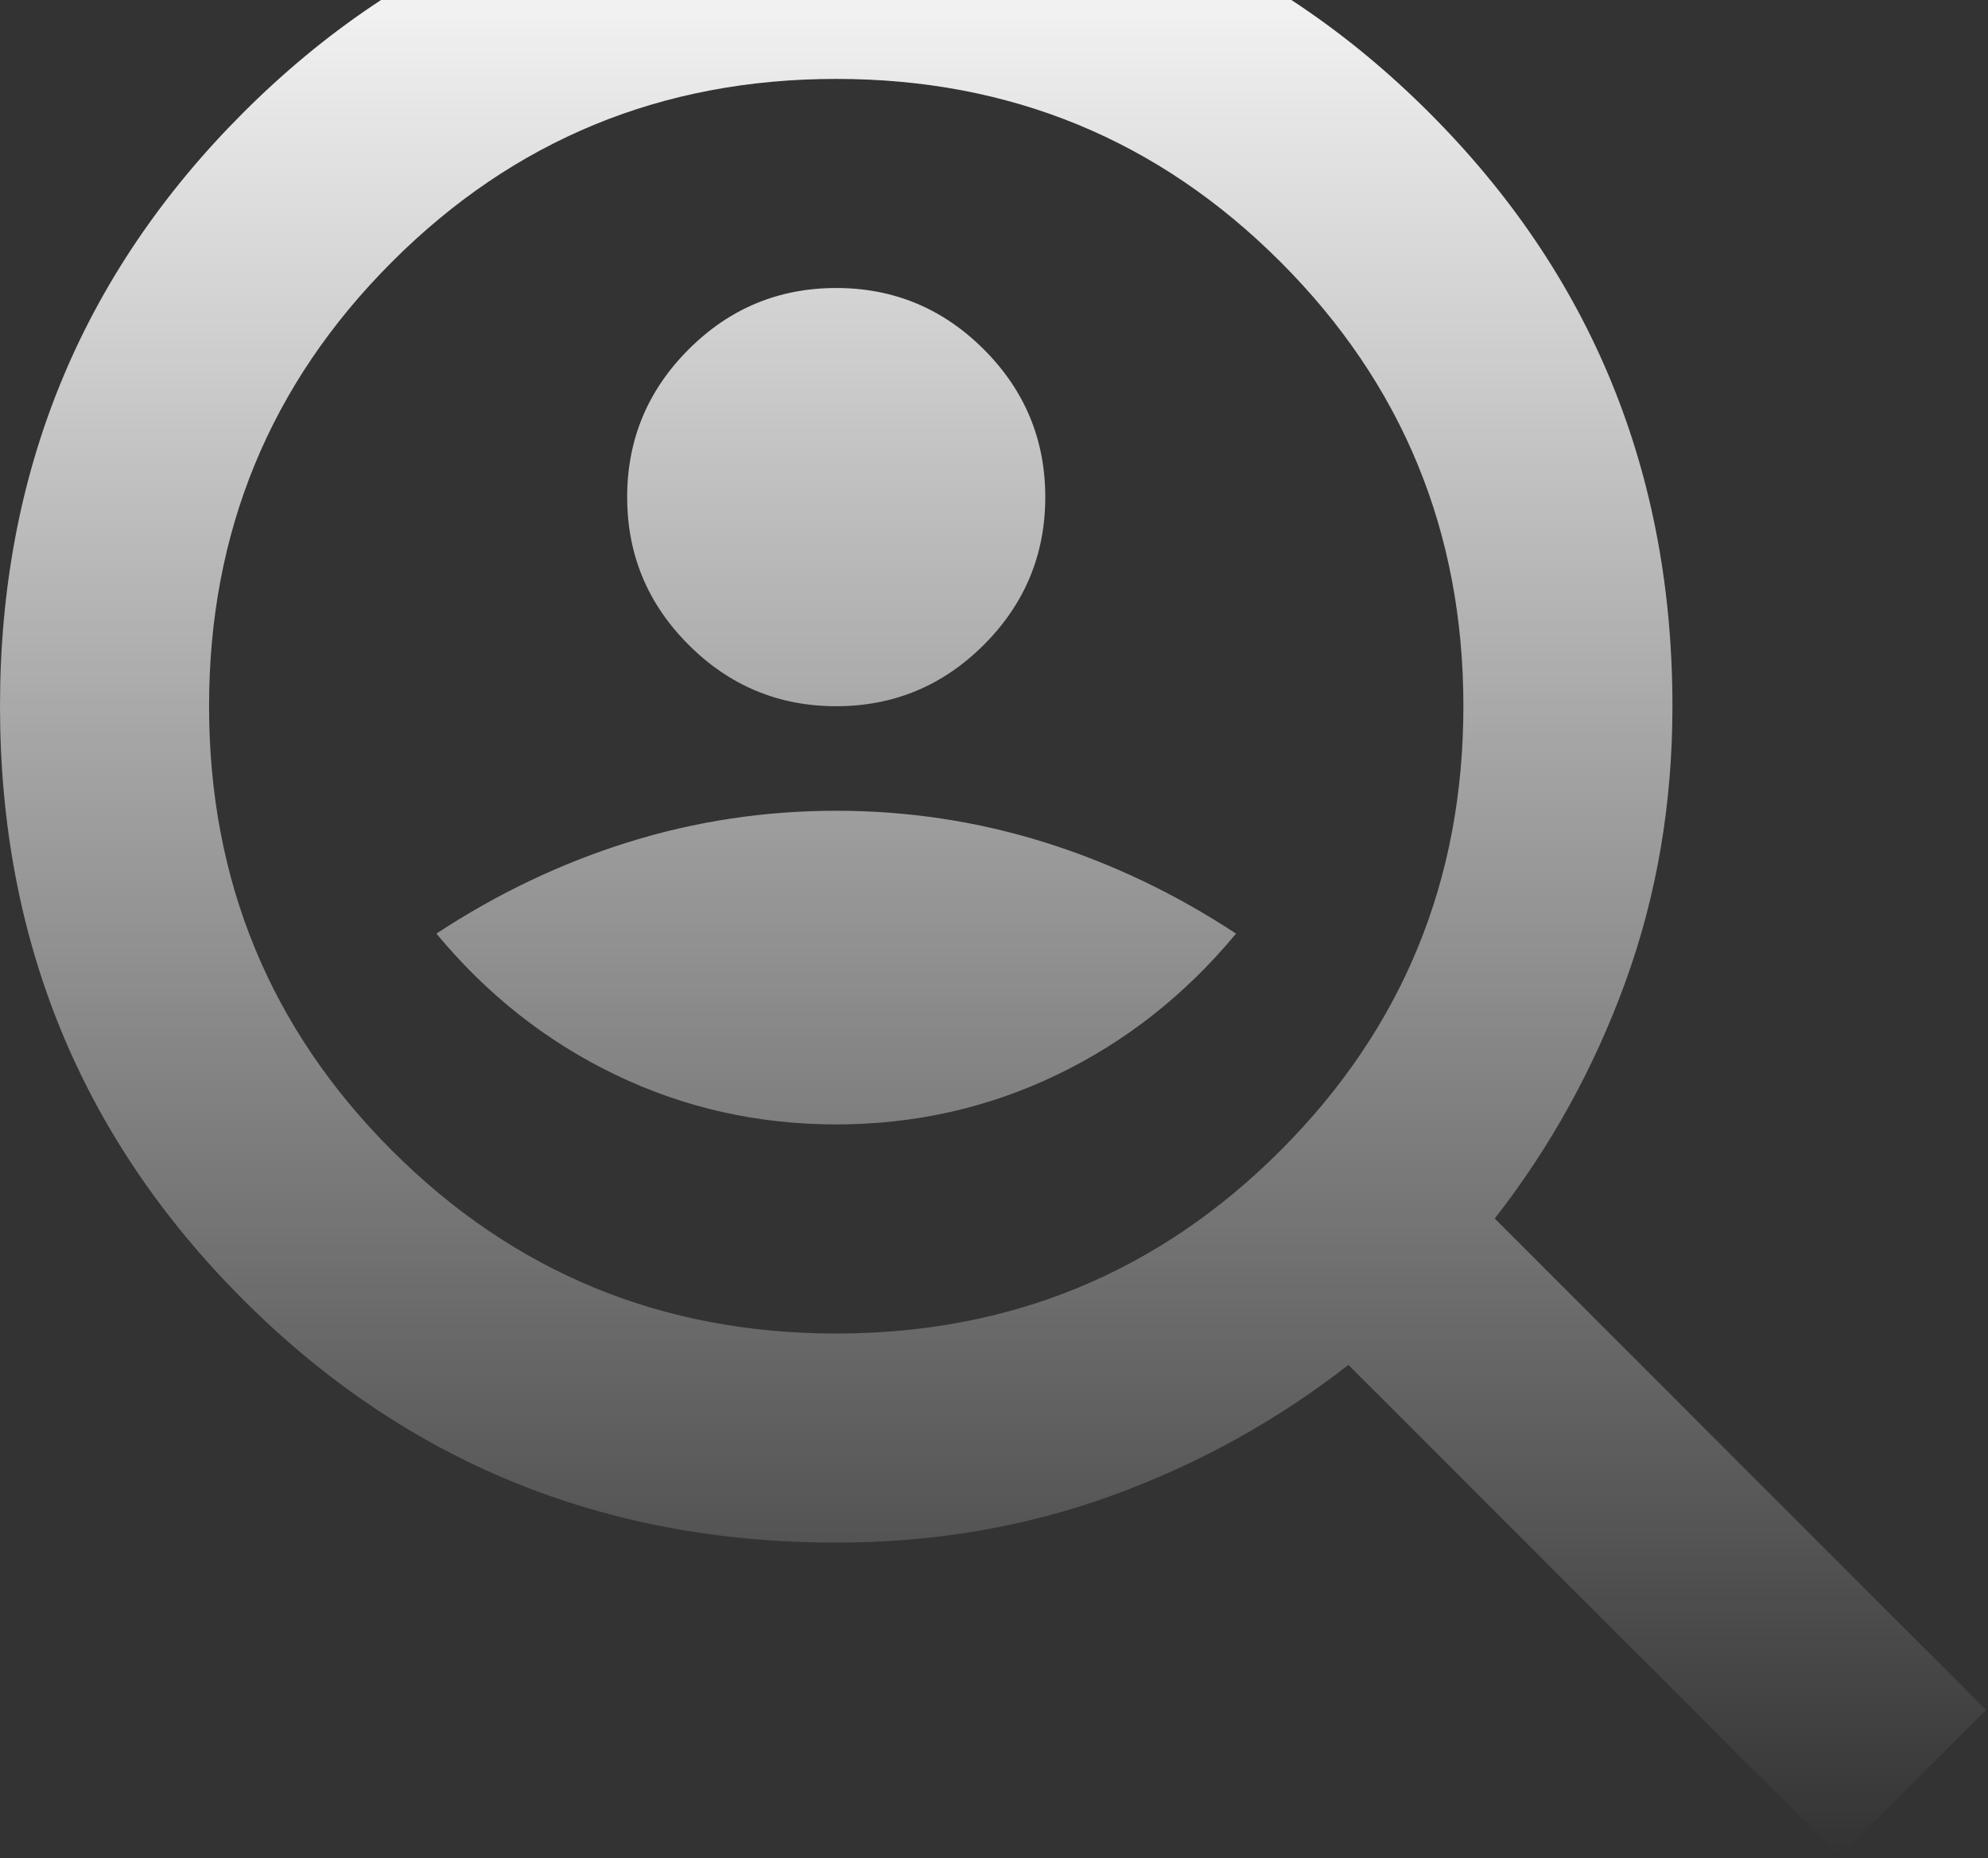 <svg width="168" height="157" viewBox="0 0 168 157" fill="none" xmlns="http://www.w3.org/2000/svg">
<rect x="0" y="0" width="168" height="157" fill="#333333" stroke="none"/>
<path d="M70.667 59.667C75.525 59.667 79.684 57.937 83.144 54.477C86.603 51.017 88.333 46.858 88.333 42C88.333 37.142 86.603 32.983 83.144 29.523C79.684 26.063 75.525 24.333 70.667 24.333C65.808 24.333 61.649 26.063 58.19 29.523C54.73 32.983 53 37.142 53 42C53 46.858 54.73 51.017 58.19 54.477C61.649 57.937 65.808 59.667 70.667 59.667ZM70.667 95C77.292 95 83.512 93.601 89.327 90.804C95.142 88.007 100.185 84.032 104.454 78.879C99.301 75.493 93.891 72.917 88.223 71.15C82.555 69.383 76.703 68.5 70.667 68.5C64.631 68.5 58.779 69.383 53.11 71.15C47.442 72.917 42.032 75.493 36.879 78.879C41.149 84.032 46.191 88.007 52.006 90.804C57.822 93.601 64.042 95 70.667 95ZM155.467 156.833L113.95 115.317C107.914 120.028 101.252 123.708 93.965 126.358C86.677 129.008 78.911 130.333 70.667 130.333C50.939 130.333 34.229 123.488 20.538 109.796C6.846 96.104 0 79.394 0 59.667C0 39.939 6.846 23.229 20.538 9.537C34.229 -4.154 50.939 -11 70.667 -11C90.394 -11 107.104 -4.154 120.796 9.537C134.488 23.229 141.333 39.939 141.333 59.667C141.333 67.911 140.008 75.677 137.358 82.965C134.708 90.252 131.028 96.914 126.317 102.95L167.833 144.467L155.467 156.833ZM70.667 112.667C85.389 112.667 97.903 107.514 108.208 97.208C118.514 86.903 123.667 74.389 123.667 59.667C123.667 44.944 118.514 32.431 108.208 22.125C97.903 11.819 85.389 6.667 70.667 6.667C55.944 6.667 43.431 11.819 33.125 22.125C22.819 32.431 17.667 44.944 17.667 59.667C17.667 74.389 22.819 86.903 33.125 97.208C43.431 107.514 55.944 112.667 70.667 112.667Z" fill="url(#paint0_linear_7_318)"/>
<defs>
<linearGradient id="paint0_linear_7_318" x1="83.917" y1="-11" x2="83.917" y2="156.833" gradientUnits="userSpaceOnUse">
<stop stop-color="white"/>
<stop offset="1" stop-color="white" stop-opacity="0"/>
</linearGradient>
</defs>
</svg>
